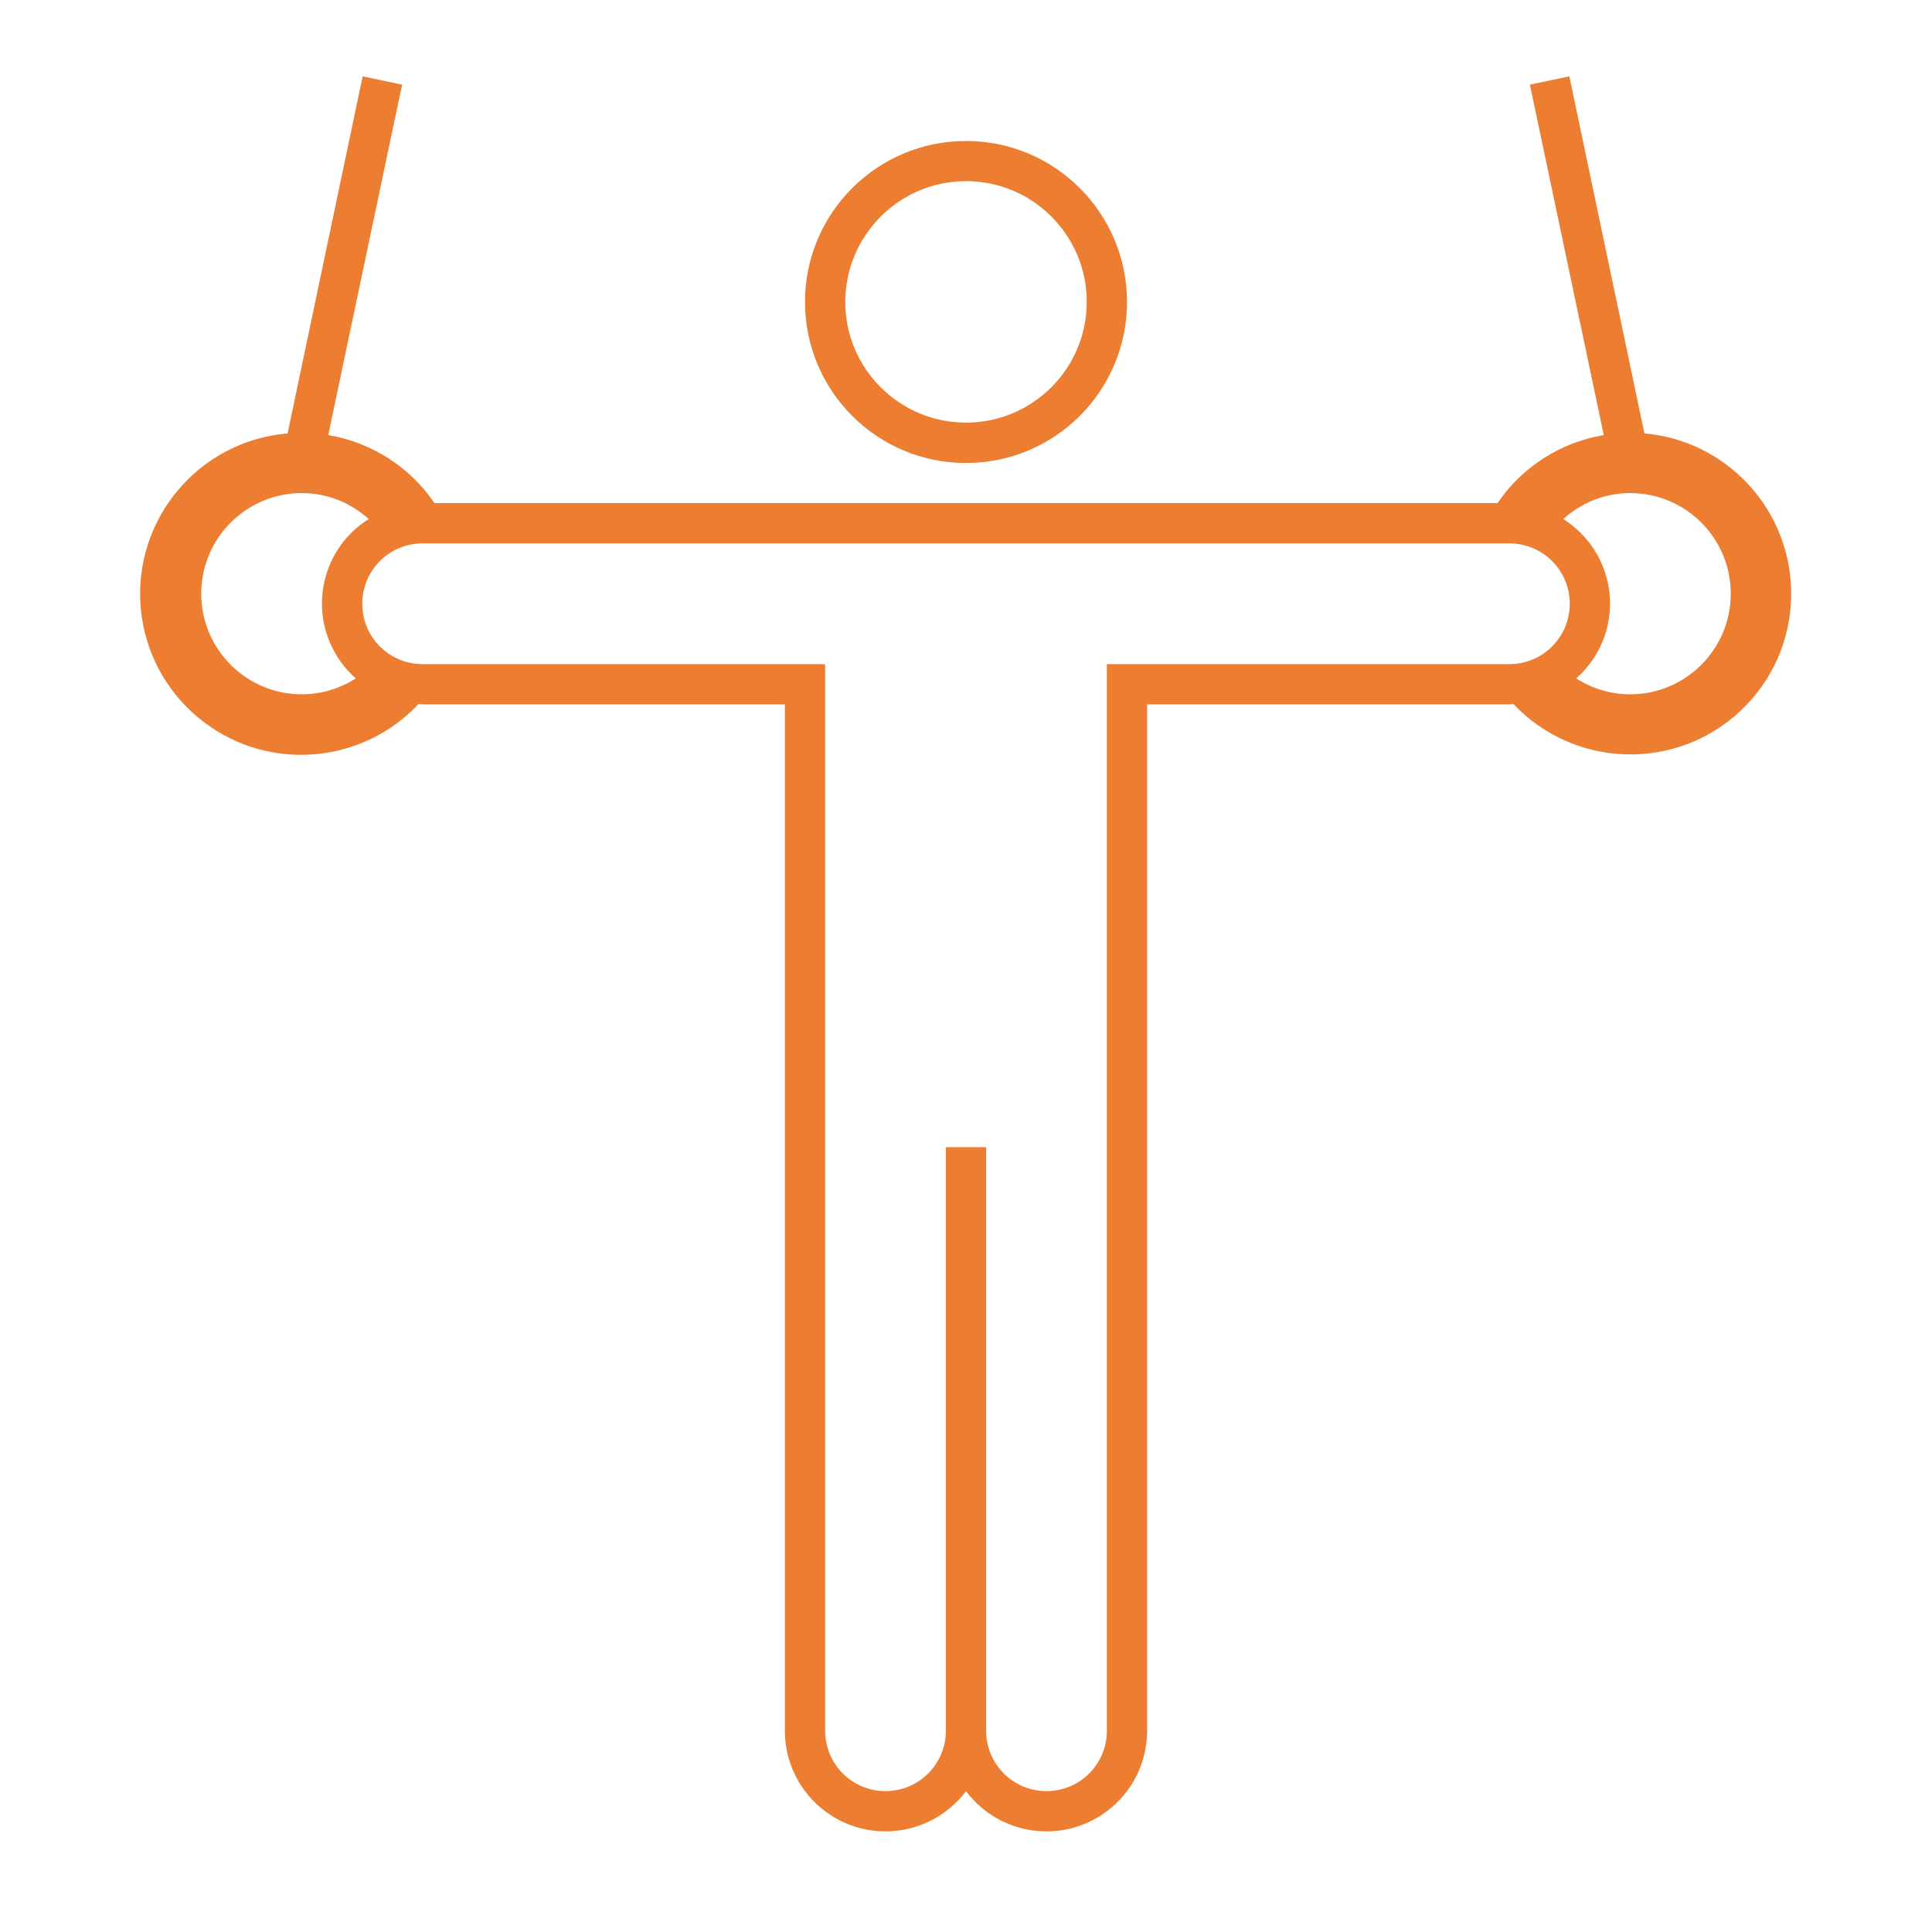 <svg width="96" height="96" xmlns="http://www.w3.org/2000/svg" xmlns:xlink="http://www.w3.org/1999/xlink" xml:space="preserve" overflow="hidden"><g transform="translate(-1059 -663)"><path d="M1107 686.006C1111.42 686.006 1115 682.424 1115 678.006 1115 673.588 1111.42 670.006 1107 670.006 1102.58 670.006 1099 673.588 1099 678.006 1099 682.424 1102.58 686.006 1107 686.006ZM1107 672C1110.31 672 1113 674.686 1113 678 1113 681.314 1110.31 684 1107 684 1103.69 684 1101 681.314 1101 678 1101.01 674.688 1103.69 672.005 1107 672Z" fill="#ED7D31"></path><path d="M1140.71 684.536 1136.98 666.794 1135.02 667.206 1138.69 684.617C1136.54 684.98 1134.63 686.201 1133.41 688L1080.59 688C1079.37 686.201 1077.46 684.98 1075.31 684.617L1078.98 667.206 1077.02 666.794 1073.29 684.536C1068.88 684.911 1065.62 688.784 1065.99 693.186 1066.37 697.588 1070.24 700.853 1074.64 700.478 1076.61 700.311 1078.45 699.421 1079.8 697.98 1079.87 697.98 1079.93 698 1080 698L1098 698 1098 749C1098 751.761 1100.24 754 1103 754 1104.57 754 1106.06 753.259 1107 752 1108.66 754.209 1111.79 754.657 1114 753 1115.26 752.056 1116 750.574 1116 749L1116 698 1134 698C1134.07 698 1134.13 697.983 1134.2 697.98 1137.23 701.19 1142.29 701.337 1145.5 698.308 1148.71 695.279 1148.85 690.221 1145.82 687.011 1144.48 685.589 1142.67 684.709 1140.72 684.536ZM1074 697.5C1071.24 697.5 1069 695.261 1069 692.5 1069 689.739 1071.24 687.5 1074 687.5 1075.23 687.502 1076.41 687.962 1077.32 688.792 1075 690.247 1074.3 693.306 1075.76 695.625 1076.01 696.028 1076.32 696.393 1076.68 696.708 1075.88 697.224 1074.95 697.498 1074 697.5ZM1114 696 1114 749C1114 750.657 1112.66 752 1111 752 1109.34 752 1108 750.657 1108 749L1108 720 1106 720 1106 749C1106 750.657 1104.66 752 1103 752 1101.34 752 1100 750.657 1100 749L1100 696 1080 696C1078.34 696 1077 694.657 1077 693 1077 691.343 1078.34 690 1080 690L1134 690C1135.66 690 1137 691.343 1137 693 1137 694.657 1135.66 696 1134 696ZM1140 697.5C1139.05 697.498 1138.12 697.224 1137.32 696.708 1139.38 694.896 1139.57 691.764 1137.76 689.711 1137.44 689.354 1137.08 689.045 1136.68 688.792 1137.59 687.962 1138.77 687.502 1140 687.5 1142.76 687.5 1145 689.739 1145 692.5 1145 695.261 1142.76 697.5 1140 697.5Z" fill="#ED7D31"></path></g></svg>